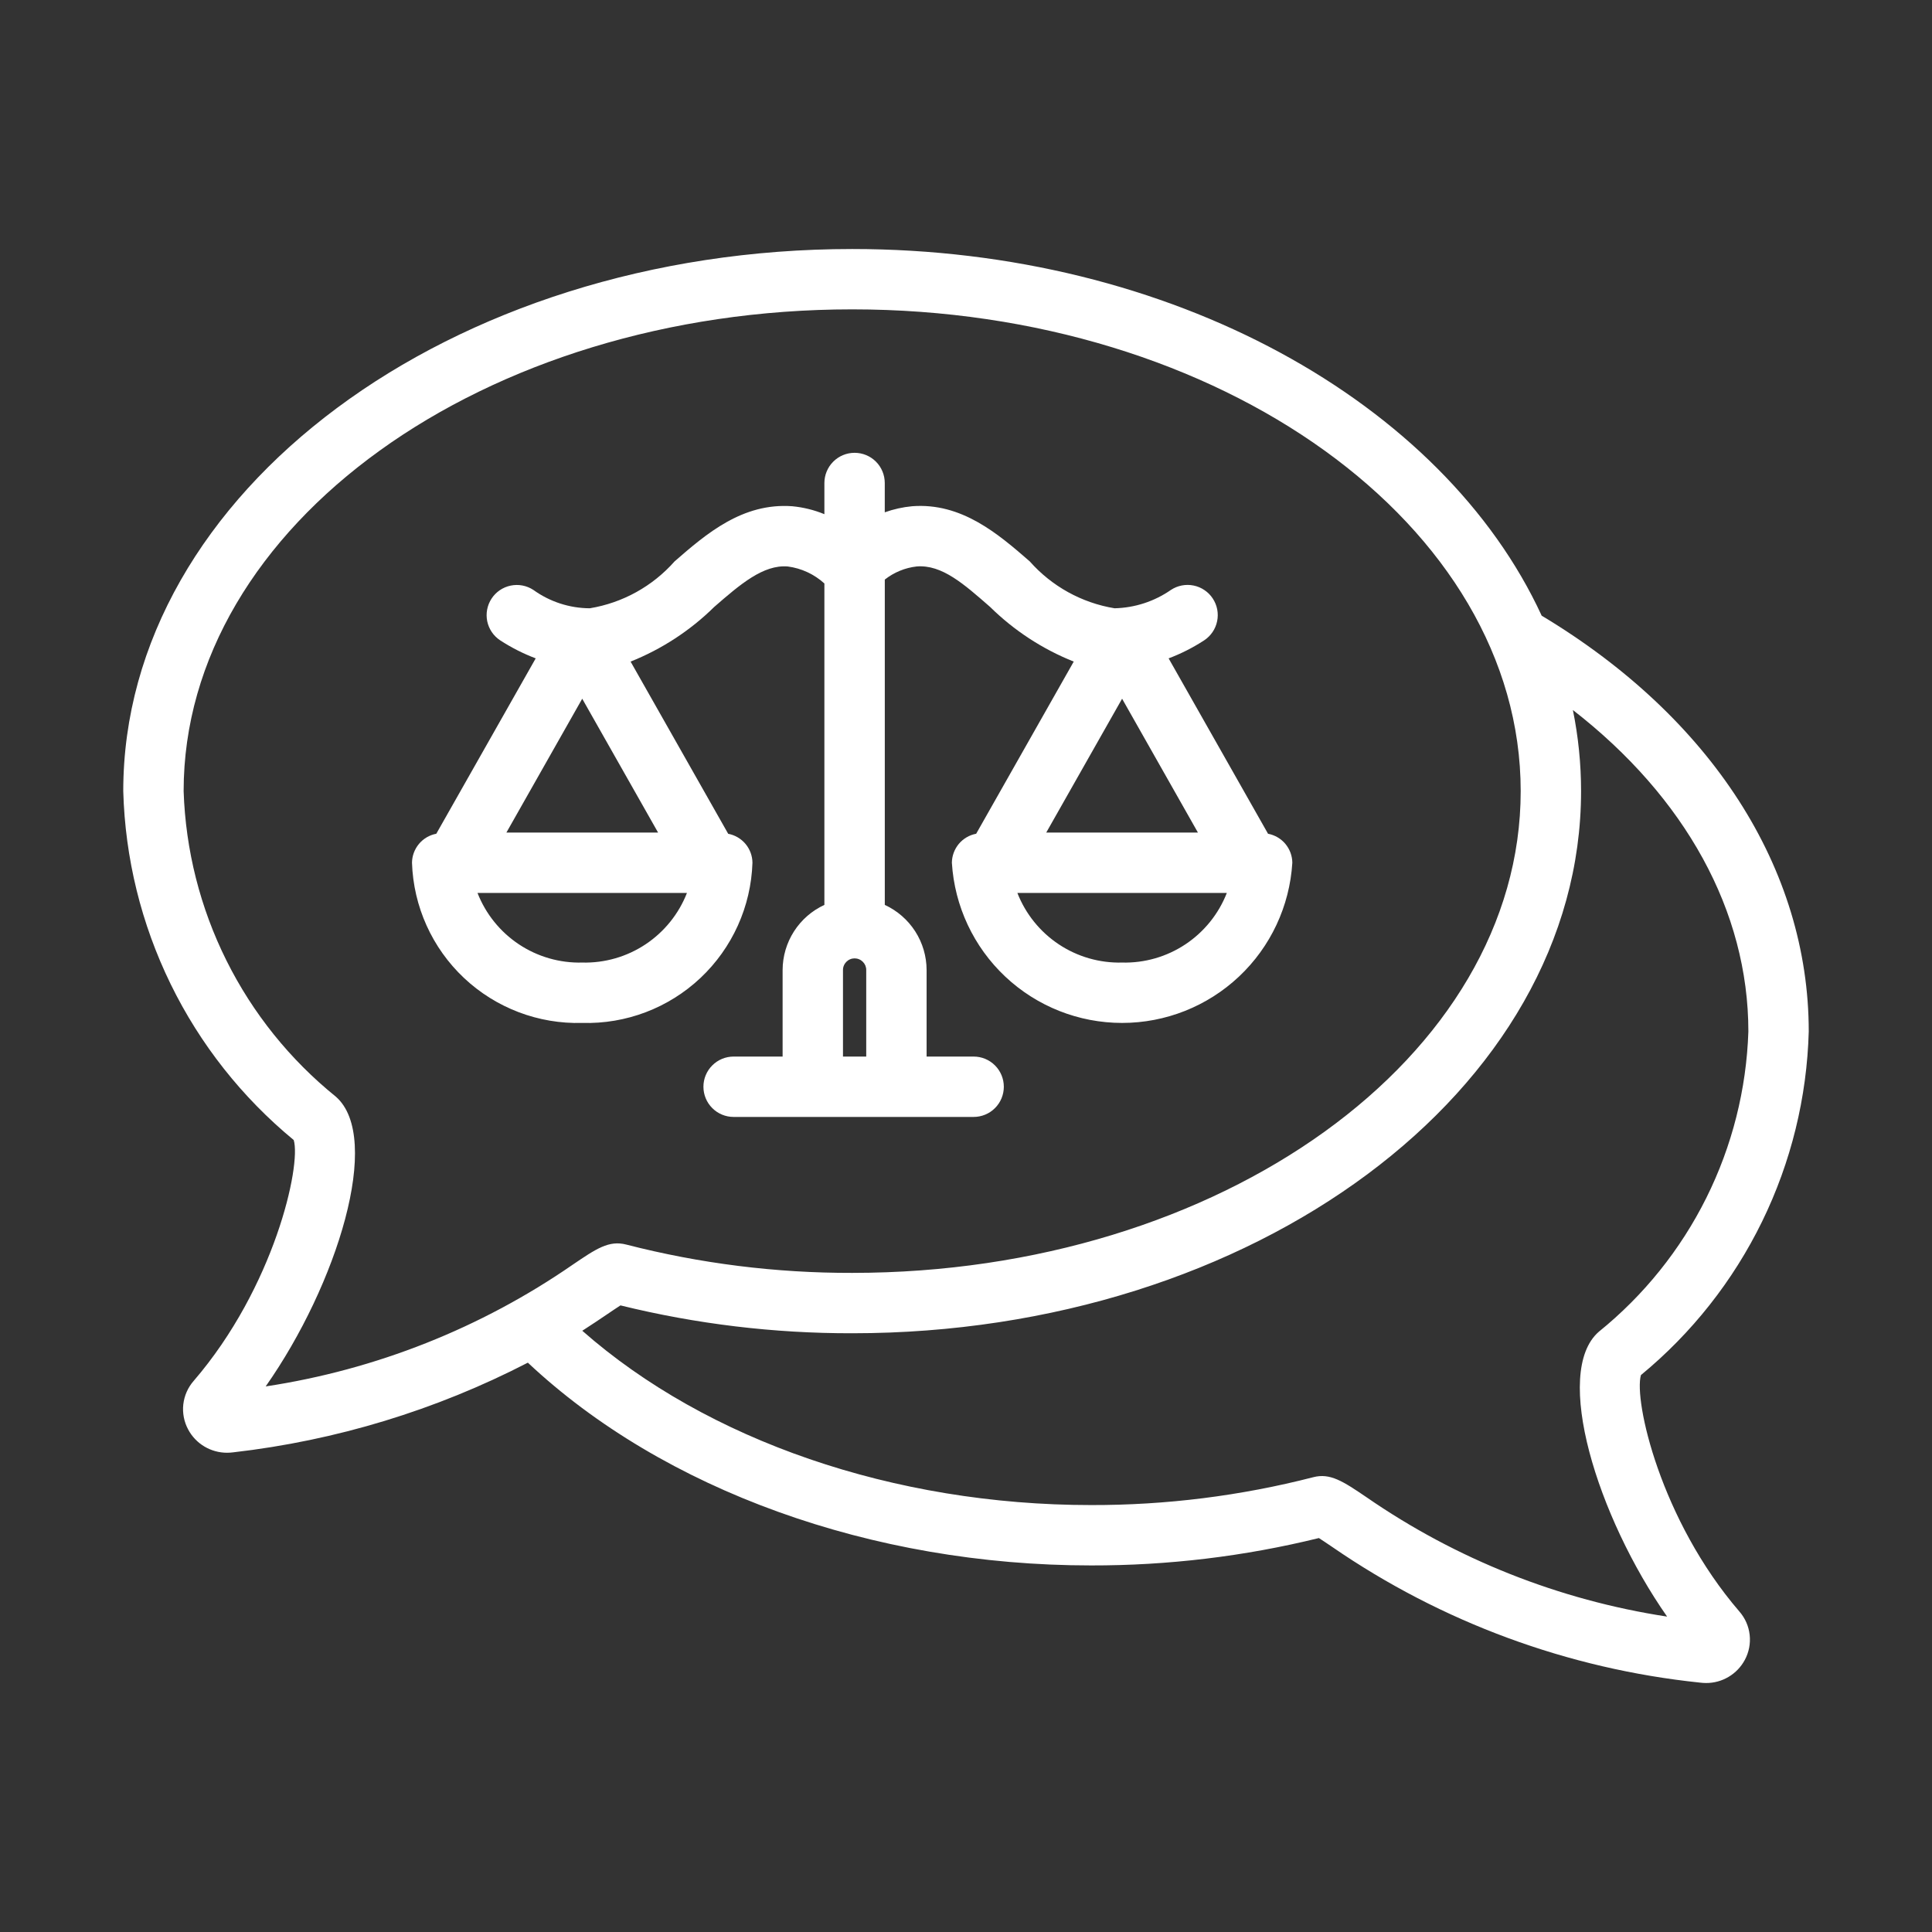 <svg width="64" height="64" viewBox="0 0 64 64" fill="none" xmlns="http://www.w3.org/2000/svg">
<rect x="0" y="0" width="64" height="64" fill="#333333" stroke="none"/>
<path d="M54.358 45.551C56.045 44.162 57.413 42.427 58.372 40.464C59.331 38.5 59.858 36.354 59.917 34.17C59.917 28.774 56.693 23.77 51.07 20.395C47.814 13.337 38.808 8.249 28.23 8.249C14.915 8.249 4.083 16.305 4.083 26.207C4.143 28.426 4.679 30.605 5.653 32.599C6.627 34.593 8.018 36.354 9.73 37.765C9.983 38.607 9.087 42.642 6.415 45.745C6.224 45.963 6.105 46.234 6.072 46.522C6.04 46.81 6.097 47.101 6.234 47.355C6.359 47.589 6.546 47.784 6.773 47.919C7.001 48.054 7.261 48.125 7.525 48.124C7.591 48.124 7.657 48.119 7.722 48.111C11.13 47.721 14.438 46.714 17.486 45.14C21.972 49.355 28.875 51.857 36.141 51.857C38.685 51.862 41.22 51.558 43.69 50.95C43.815 51.03 43.982 51.143 44.137 51.248C47.757 53.74 51.945 55.284 56.317 55.739C56.383 55.747 56.449 55.752 56.515 55.752C56.778 55.753 57.036 55.683 57.262 55.548C57.488 55.414 57.673 55.221 57.798 54.989C57.935 54.736 57.992 54.446 57.96 54.159C57.929 53.872 57.81 53.602 57.62 53.384C55.004 50.348 54.116 46.387 54.358 45.551ZM11.126 36.329C9.608 35.103 8.371 33.565 7.501 31.818C6.631 30.072 6.147 28.158 6.083 26.207C6.083 17.408 16.018 10.248 28.23 10.248C40.44 10.248 50.375 17.408 50.375 26.207C50.375 35.007 40.44 42.166 28.23 42.166C25.705 42.172 23.191 41.857 20.746 41.228C20.172 41.078 19.746 41.369 18.974 41.893C15.934 43.994 12.454 45.374 8.801 45.927C11.167 42.558 12.682 37.692 11.126 36.329ZM45.259 49.592C44.491 49.071 44.061 48.787 43.501 48.935C41.096 49.553 38.623 49.863 36.141 49.857C29.608 49.857 23.417 47.716 19.289 44.083C19.6 43.883 19.87 43.701 20.095 43.549C20.254 43.441 20.427 43.324 20.554 43.243C23.065 43.861 25.643 44.171 28.23 44.166C41.543 44.166 52.375 36.11 52.375 26.207C52.375 25.305 52.284 24.404 52.104 23.52C55.825 26.409 57.917 30.182 57.917 34.17C57.854 36.087 57.378 37.968 56.523 39.684C55.667 41.401 54.452 42.913 52.96 44.118C51.429 45.46 52.905 50.233 55.225 53.552C51.645 53.005 48.237 51.651 45.259 49.592Z" fill="white"/>
<path d="M42.005 27.619L38.712 21.809C39.125 21.654 39.52 21.453 39.89 21.212C40.111 21.066 40.266 20.838 40.319 20.578C40.373 20.319 40.321 20.048 40.175 19.827C40.103 19.717 40.01 19.622 39.901 19.549C39.793 19.475 39.67 19.423 39.542 19.397C39.282 19.343 39.012 19.395 38.79 19.541C38.24 19.923 37.59 20.135 36.921 20.15C35.833 19.971 34.841 19.422 34.111 18.596C33.06 17.681 31.85 16.643 30.213 16.77C29.904 16.799 29.601 16.867 29.309 16.971V16C29.309 15.735 29.204 15.48 29.017 15.293C28.829 15.105 28.575 15 28.309 15C28.044 15 27.79 15.105 27.602 15.293C27.415 15.48 27.309 15.735 27.309 16V17.033C26.97 16.893 26.611 16.805 26.245 16.77C24.599 16.649 23.397 17.681 22.347 18.596C21.617 19.422 20.625 19.971 19.538 20.15C18.866 20.147 18.212 19.934 17.667 19.541C17.445 19.396 17.175 19.345 16.916 19.399C16.657 19.453 16.429 19.607 16.284 19.829C16.139 20.05 16.087 20.32 16.14 20.58C16.194 20.839 16.348 21.067 16.569 21.212C16.939 21.453 17.333 21.653 17.746 21.809L14.453 27.619C14.229 27.661 14.025 27.78 13.879 27.955C13.732 28.131 13.65 28.352 13.648 28.58C13.695 30.03 14.315 31.403 15.372 32.398C16.429 33.392 17.837 33.927 19.287 33.886C20.738 33.927 22.145 33.392 23.202 32.398C24.259 31.403 24.879 30.03 24.926 28.58C24.924 28.352 24.843 28.131 24.696 27.956C24.549 27.781 24.346 27.662 24.122 27.62L20.889 21.916C21.924 21.503 22.866 20.887 23.66 20.105C24.525 19.352 25.285 18.7 26.095 18.765C26.548 18.824 26.971 19.021 27.309 19.328V29.976C26.897 30.166 26.547 30.471 26.302 30.853C26.057 31.235 25.926 31.68 25.925 32.134V35H24.302C24.037 35 23.782 35.105 23.595 35.293C23.407 35.48 23.302 35.735 23.302 36C23.302 36.265 23.407 36.52 23.595 36.707C23.782 36.895 24.037 37 24.302 37H32.253C32.518 37 32.773 36.895 32.96 36.707C33.148 36.52 33.253 36.265 33.253 36C33.253 35.735 33.148 35.48 32.96 35.293C32.773 35.105 32.518 35 32.253 35H30.695V32.134C30.694 31.68 30.563 31.235 30.318 30.853C30.072 30.47 29.722 30.166 29.31 29.976V19.199C29.614 18.96 29.979 18.809 30.363 18.765C31.204 18.695 31.935 19.352 32.798 20.105C33.592 20.887 34.534 21.503 35.569 21.916L32.337 27.619C32.112 27.661 31.909 27.78 31.762 27.955C31.616 28.131 31.534 28.352 31.532 28.58C31.62 30.016 32.252 31.365 33.3 32.351C34.347 33.337 35.732 33.886 37.171 33.886C38.61 33.886 39.994 33.337 41.042 32.351C42.09 31.365 42.722 30.016 42.81 28.58C42.808 28.351 42.726 28.131 42.58 27.955C42.433 27.78 42.229 27.661 42.005 27.619ZM21.8 27.58H16.775L19.287 23.146L21.8 27.58ZM19.287 31.886C18.542 31.905 17.809 31.694 17.188 31.281C16.568 30.868 16.089 30.274 15.818 29.58H22.756C22.485 30.274 22.006 30.868 21.386 31.281C20.765 31.694 20.032 31.905 19.287 31.886ZM27.925 35V32.134C27.924 32.084 27.934 32.033 27.954 31.986C27.973 31.939 28.001 31.897 28.037 31.861C28.073 31.825 28.115 31.796 28.162 31.777C28.209 31.757 28.259 31.747 28.31 31.747C28.361 31.747 28.411 31.757 28.458 31.777C28.505 31.796 28.547 31.825 28.583 31.861C28.619 31.897 28.647 31.939 28.667 31.986C28.686 32.033 28.696 32.084 28.695 32.134V35H27.925ZM39.683 27.58H34.658L37.171 23.146L39.683 27.58ZM37.171 31.886C36.426 31.905 35.693 31.694 35.072 31.281C34.452 30.868 33.973 30.274 33.702 29.58H40.64C40.369 30.274 39.89 30.868 39.27 31.281C38.649 31.694 37.916 31.905 37.171 31.886Z" fill="white"/>
</svg>
